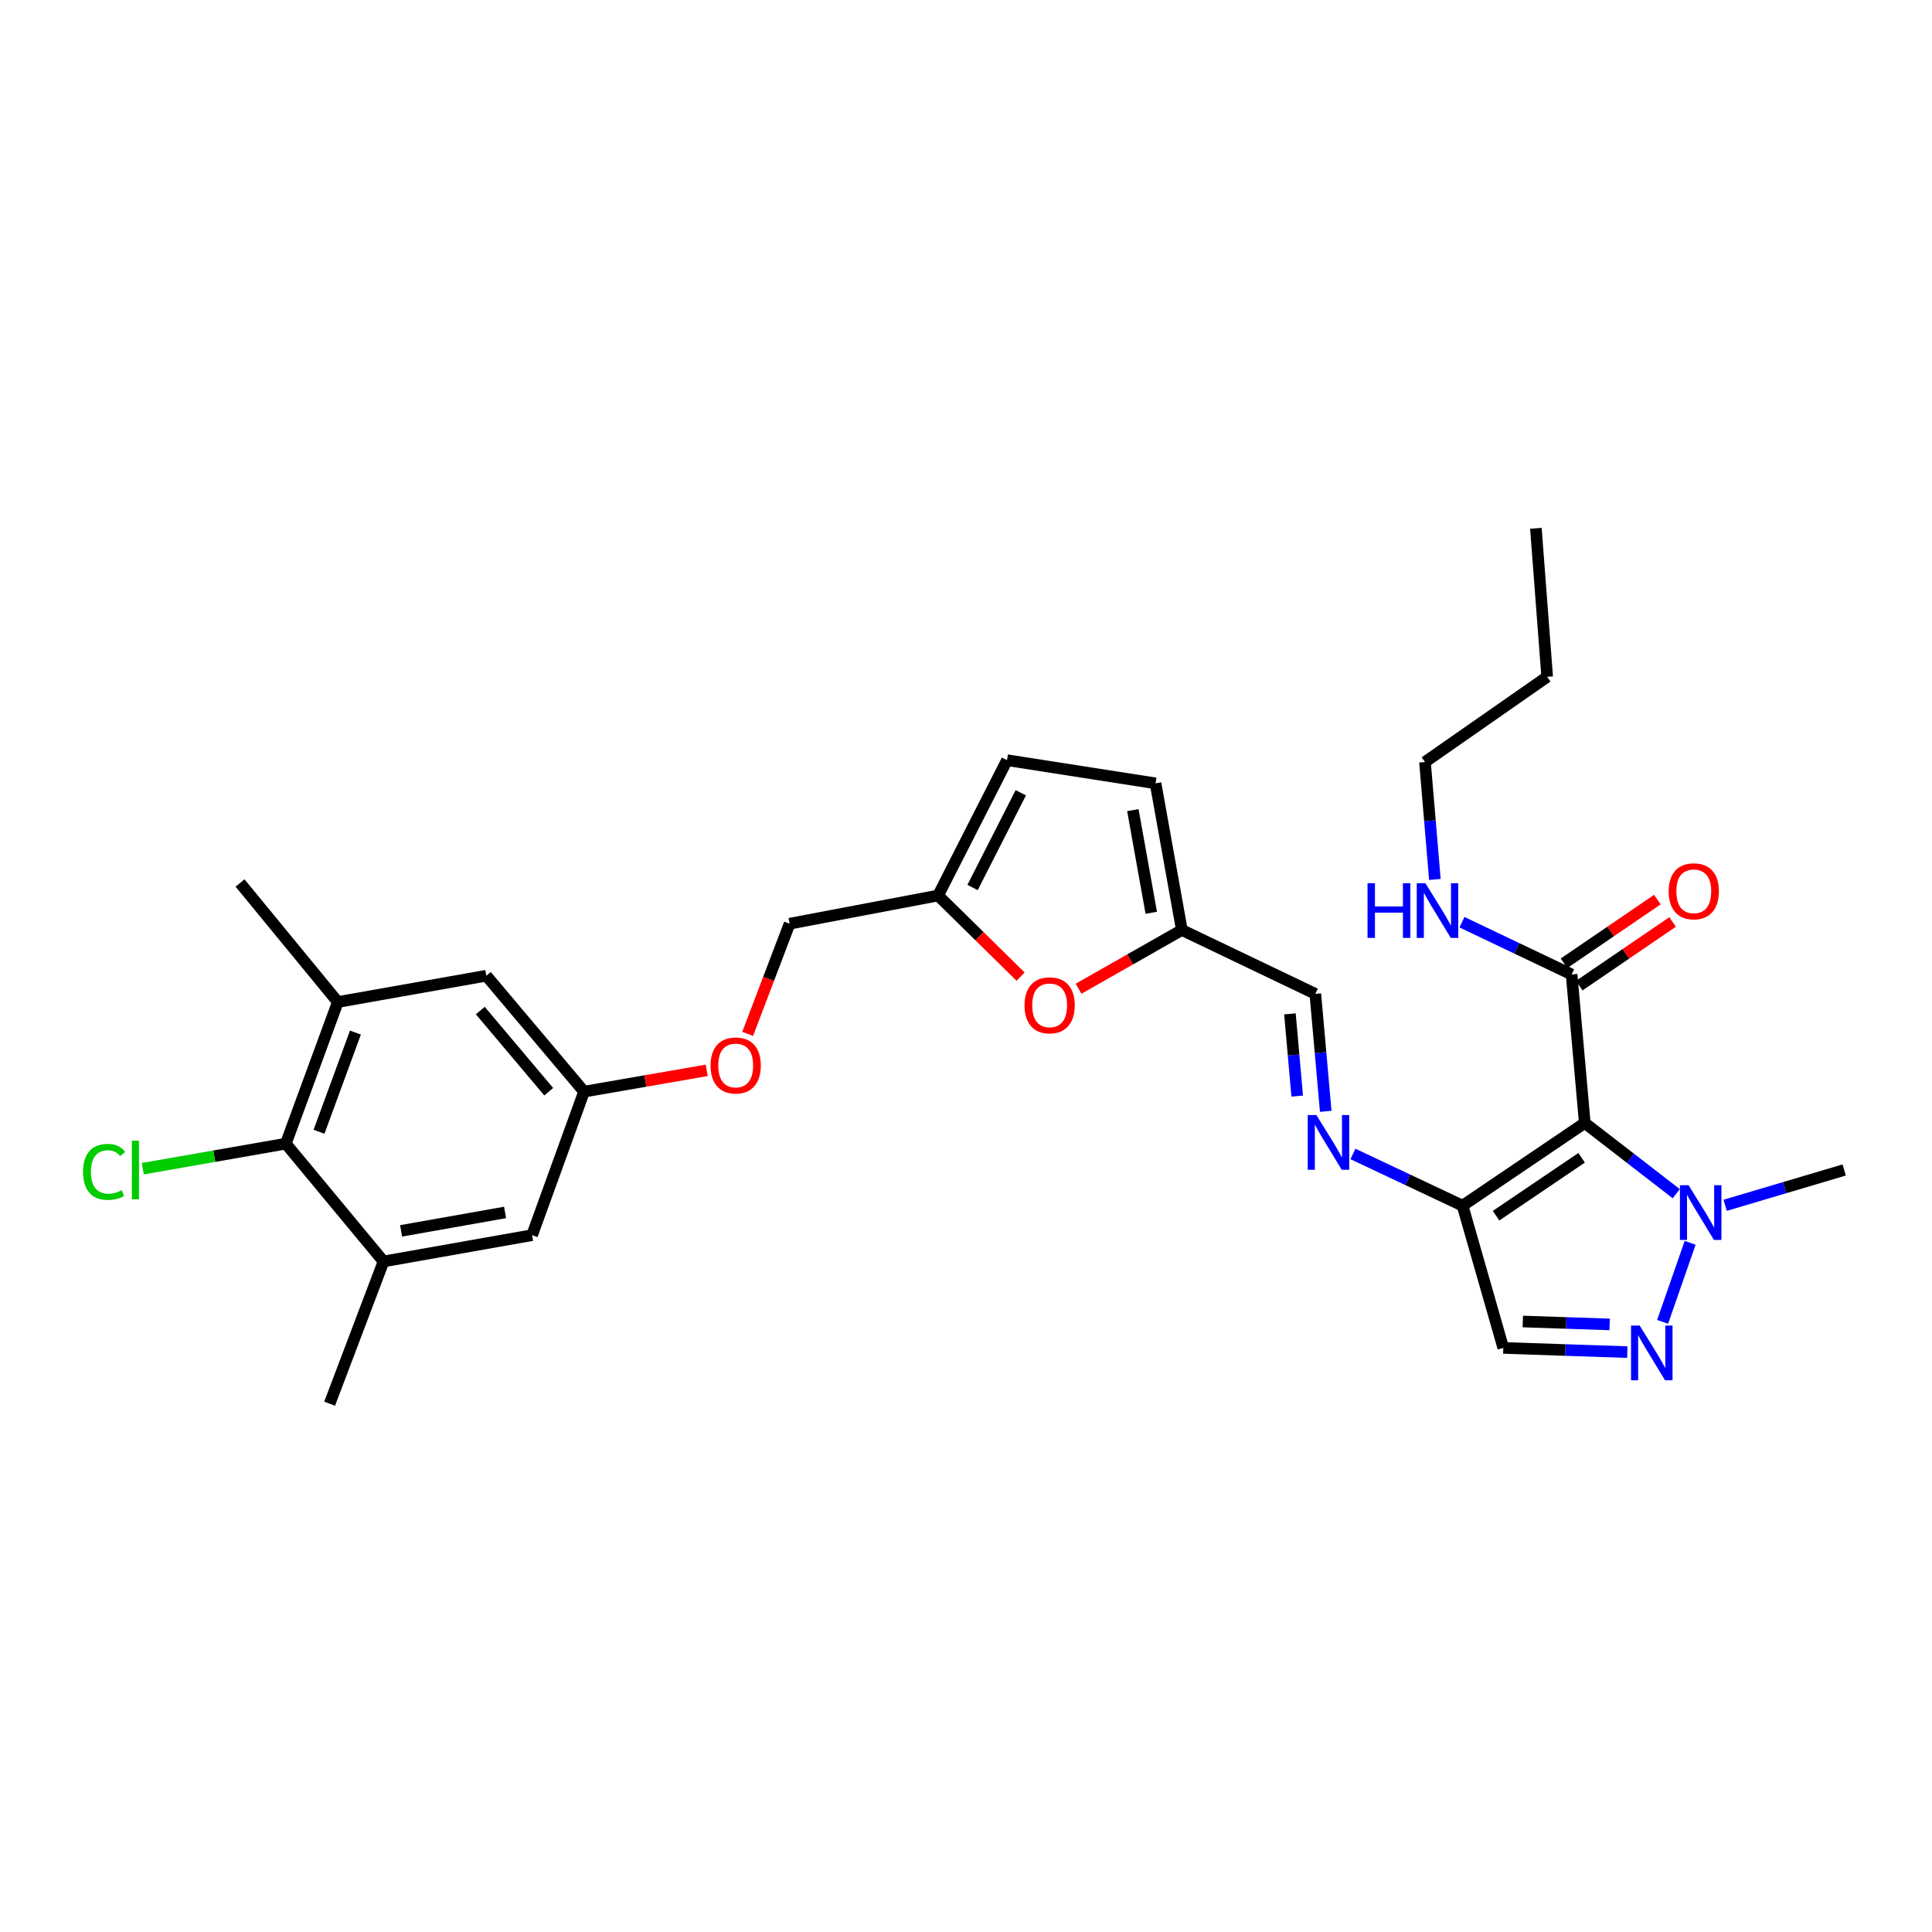 <?xml version='1.0' encoding='iso-8859-1'?>
<svg version='1.1' baseProfile='full'
              xmlns='http://www.w3.org/2000/svg'
                      xmlns:rdkit='http://www.rdkit.org/xml'
                      xmlns:xlink='http://www.w3.org/1999/xlink'
                  xml:space='preserve'
width='1000px' height='1000px' viewBox='0 0 1000 1000'>
<!-- END OF HEADER -->
<rect style='opacity:1.0;fill:#FFFFFF;stroke:none' width='1000' height='1000' x='0' y='0'> </rect>
<path class='bond-0' d='M 820.274,581.246 L 757.022,624.06' style='fill:none;fill-rule:evenodd;stroke:#000000;stroke-width:6px;stroke-linecap:butt;stroke-linejoin:miter;stroke-opacity:1' />
<path class='bond-0' d='M 818.639,599.27 L 774.363,629.24' style='fill:none;fill-rule:evenodd;stroke:#000000;stroke-width:6px;stroke-linecap:butt;stroke-linejoin:miter;stroke-opacity:1' />
<path class='bond-2' d='M 820.274,581.246 L 843.952,599.551' style='fill:none;fill-rule:evenodd;stroke:#000000;stroke-width:6px;stroke-linecap:butt;stroke-linejoin:miter;stroke-opacity:1' />
<path class='bond-2' d='M 843.952,599.551 L 867.629,617.856' style='fill:none;fill-rule:evenodd;stroke:#0000FF;stroke-width:6px;stroke-linecap:butt;stroke-linejoin:miter;stroke-opacity:1' />
<path class='bond-4' d='M 820.274,581.246 L 813.464,504.382' style='fill:none;fill-rule:evenodd;stroke:#000000;stroke-width:6px;stroke-linecap:butt;stroke-linejoin:miter;stroke-opacity:1' />
<path class='bond-3' d='M 757.022,624.06 L 778.098,697.679' style='fill:none;fill-rule:evenodd;stroke:#000000;stroke-width:6px;stroke-linecap:butt;stroke-linejoin:miter;stroke-opacity:1' />
<path class='bond-5' d='M 757.022,624.06 L 728.651,610.672' style='fill:none;fill-rule:evenodd;stroke:#000000;stroke-width:6px;stroke-linecap:butt;stroke-linejoin:miter;stroke-opacity:1' />
<path class='bond-5' d='M 728.651,610.672 L 700.28,597.283' style='fill:none;fill-rule:evenodd;stroke:#0000FF;stroke-width:6px;stroke-linecap:butt;stroke-linejoin:miter;stroke-opacity:1' />
<path class='bond-1' d='M 860.564,684.195 L 874.812,643.282' style='fill:none;fill-rule:evenodd;stroke:#0000FF;stroke-width:6px;stroke-linecap:butt;stroke-linejoin:miter;stroke-opacity:1' />
<path class='bond-29' d='M 842.3,699.85 L 810.199,698.765' style='fill:none;fill-rule:evenodd;stroke:#0000FF;stroke-width:6px;stroke-linecap:butt;stroke-linejoin:miter;stroke-opacity:1' />
<path class='bond-29' d='M 810.199,698.765 L 778.098,697.679' style='fill:none;fill-rule:evenodd;stroke:#000000;stroke-width:6px;stroke-linecap:butt;stroke-linejoin:miter;stroke-opacity:1' />
<path class='bond-29' d='M 833.143,685.523 L 810.673,684.763' style='fill:none;fill-rule:evenodd;stroke:#0000FF;stroke-width:6px;stroke-linecap:butt;stroke-linejoin:miter;stroke-opacity:1' />
<path class='bond-29' d='M 810.673,684.763 L 788.202,684.003' style='fill:none;fill-rule:evenodd;stroke:#000000;stroke-width:6px;stroke-linecap:butt;stroke-linejoin:miter;stroke-opacity:1' />
<path class='bond-23' d='M 892.942,623.863 L 923.744,614.723' style='fill:none;fill-rule:evenodd;stroke:#0000FF;stroke-width:6px;stroke-linecap:butt;stroke-linejoin:miter;stroke-opacity:1' />
<path class='bond-23' d='M 923.744,614.723 L 954.545,605.583' style='fill:none;fill-rule:evenodd;stroke:#000000;stroke-width:6px;stroke-linecap:butt;stroke-linejoin:miter;stroke-opacity:1' />
<path class='bond-18' d='M 817.411,510.168 L 841.572,493.688' style='fill:none;fill-rule:evenodd;stroke:#000000;stroke-width:6px;stroke-linecap:butt;stroke-linejoin:miter;stroke-opacity:1' />
<path class='bond-18' d='M 841.572,493.688 L 865.734,477.208' style='fill:none;fill-rule:evenodd;stroke:#FF0000;stroke-width:6px;stroke-linecap:butt;stroke-linejoin:miter;stroke-opacity:1' />
<path class='bond-18' d='M 809.517,498.595 L 833.678,482.115' style='fill:none;fill-rule:evenodd;stroke:#000000;stroke-width:6px;stroke-linecap:butt;stroke-linejoin:miter;stroke-opacity:1' />
<path class='bond-18' d='M 833.678,482.115 L 857.84,465.635' style='fill:none;fill-rule:evenodd;stroke:#FF0000;stroke-width:6px;stroke-linecap:butt;stroke-linejoin:miter;stroke-opacity:1' />
<path class='bond-19' d='M 813.464,504.382 L 785.087,490.857' style='fill:none;fill-rule:evenodd;stroke:#000000;stroke-width:6px;stroke-linecap:butt;stroke-linejoin:miter;stroke-opacity:1' />
<path class='bond-19' d='M 785.087,490.857 L 756.71,477.332' style='fill:none;fill-rule:evenodd;stroke:#0000FF;stroke-width:6px;stroke-linecap:butt;stroke-linejoin:miter;stroke-opacity:1' />
<path class='bond-14' d='M 686.196,575.22 L 683.504,544.825' style='fill:none;fill-rule:evenodd;stroke:#0000FF;stroke-width:6px;stroke-linecap:butt;stroke-linejoin:miter;stroke-opacity:1' />
<path class='bond-14' d='M 683.504,544.825 L 680.811,514.43' style='fill:none;fill-rule:evenodd;stroke:#000000;stroke-width:6px;stroke-linecap:butt;stroke-linejoin:miter;stroke-opacity:1' />
<path class='bond-14' d='M 671.434,567.338 L 669.549,546.061' style='fill:none;fill-rule:evenodd;stroke:#0000FF;stroke-width:6px;stroke-linecap:butt;stroke-linejoin:miter;stroke-opacity:1' />
<path class='bond-14' d='M 669.549,546.061 L 667.665,524.784' style='fill:none;fill-rule:evenodd;stroke:#000000;stroke-width:6px;stroke-linecap:butt;stroke-linejoin:miter;stroke-opacity:1' />
<path class='bond-6' d='M 147.936,591.956 L 174.858,518.64' style='fill:none;fill-rule:evenodd;stroke:#000000;stroke-width:6px;stroke-linecap:butt;stroke-linejoin:miter;stroke-opacity:1' />
<path class='bond-6' d='M 165.125,585.787 L 183.97,534.466' style='fill:none;fill-rule:evenodd;stroke:#000000;stroke-width:6px;stroke-linecap:butt;stroke-linejoin:miter;stroke-opacity:1' />
<path class='bond-21' d='M 147.936,591.956 L 110.922,598.435' style='fill:none;fill-rule:evenodd;stroke:#000000;stroke-width:6px;stroke-linecap:butt;stroke-linejoin:miter;stroke-opacity:1' />
<path class='bond-21' d='M 110.922,598.435 L 73.907,604.915' style='fill:none;fill-rule:evenodd;stroke:#00CC00;stroke-width:6px;stroke-linecap:butt;stroke-linejoin:miter;stroke-opacity:1' />
<path class='bond-31' d='M 147.936,591.956 L 198.518,652.927' style='fill:none;fill-rule:evenodd;stroke:#000000;stroke-width:6px;stroke-linecap:butt;stroke-linejoin:miter;stroke-opacity:1' />
<path class='bond-7' d='M 558.255,511.763 L 584.989,496.562' style='fill:none;fill-rule:evenodd;stroke:#FF0000;stroke-width:6px;stroke-linecap:butt;stroke-linejoin:miter;stroke-opacity:1' />
<path class='bond-7' d='M 584.989,496.562 L 611.722,481.36' style='fill:none;fill-rule:evenodd;stroke:#000000;stroke-width:6px;stroke-linecap:butt;stroke-linejoin:miter;stroke-opacity:1' />
<path class='bond-11' d='M 528.263,505.502 L 506.912,484.508' style='fill:none;fill-rule:evenodd;stroke:#FF0000;stroke-width:6px;stroke-linecap:butt;stroke-linejoin:miter;stroke-opacity:1' />
<path class='bond-11' d='M 506.912,484.508 L 485.561,463.514' style='fill:none;fill-rule:evenodd;stroke:#000000;stroke-width:6px;stroke-linecap:butt;stroke-linejoin:miter;stroke-opacity:1' />
<path class='bond-8' d='M 198.518,652.927 L 275.398,639.315' style='fill:none;fill-rule:evenodd;stroke:#000000;stroke-width:6px;stroke-linecap:butt;stroke-linejoin:miter;stroke-opacity:1' />
<path class='bond-8' d='M 207.607,637.091 L 261.423,627.562' style='fill:none;fill-rule:evenodd;stroke:#000000;stroke-width:6px;stroke-linecap:butt;stroke-linejoin:miter;stroke-opacity:1' />
<path class='bond-25' d='M 198.518,652.927 L 170.616,726.546' style='fill:none;fill-rule:evenodd;stroke:#000000;stroke-width:6px;stroke-linecap:butt;stroke-linejoin:miter;stroke-opacity:1' />
<path class='bond-9' d='M 174.858,518.64 L 251.722,505.028' style='fill:none;fill-rule:evenodd;stroke:#000000;stroke-width:6px;stroke-linecap:butt;stroke-linejoin:miter;stroke-opacity:1' />
<path class='bond-24' d='M 174.858,518.64 L 124.245,457.038' style='fill:none;fill-rule:evenodd;stroke:#000000;stroke-width:6px;stroke-linecap:butt;stroke-linejoin:miter;stroke-opacity:1' />
<path class='bond-10' d='M 611.722,481.36 L 680.811,514.43' style='fill:none;fill-rule:evenodd;stroke:#000000;stroke-width:6px;stroke-linecap:butt;stroke-linejoin:miter;stroke-opacity:1' />
<path class='bond-12' d='M 611.722,481.36 L 598.11,405.461' style='fill:none;fill-rule:evenodd;stroke:#000000;stroke-width:6px;stroke-linecap:butt;stroke-linejoin:miter;stroke-opacity:1' />
<path class='bond-12' d='M 595.891,472.448 L 586.362,419.319' style='fill:none;fill-rule:evenodd;stroke:#000000;stroke-width:6px;stroke-linecap:butt;stroke-linejoin:miter;stroke-opacity:1' />
<path class='bond-22' d='M 485.561,463.514 L 408.696,478.107' style='fill:none;fill-rule:evenodd;stroke:#000000;stroke-width:6px;stroke-linecap:butt;stroke-linejoin:miter;stroke-opacity:1' />
<path class='bond-30' d='M 485.561,463.514 L 521.23,393.467' style='fill:none;fill-rule:evenodd;stroke:#000000;stroke-width:6px;stroke-linecap:butt;stroke-linejoin:miter;stroke-opacity:1' />
<path class='bond-30' d='M 503.395,459.364 L 528.363,410.331' style='fill:none;fill-rule:evenodd;stroke:#000000;stroke-width:6px;stroke-linecap:butt;stroke-linejoin:miter;stroke-opacity:1' />
<path class='bond-13' d='M 598.11,405.461 L 521.23,393.467' style='fill:none;fill-rule:evenodd;stroke:#000000;stroke-width:6px;stroke-linecap:butt;stroke-linejoin:miter;stroke-opacity:1' />
<path class='bond-15' d='M 275.398,639.315 L 302.311,565.034' style='fill:none;fill-rule:evenodd;stroke:#000000;stroke-width:6px;stroke-linecap:butt;stroke-linejoin:miter;stroke-opacity:1' />
<path class='bond-16' d='M 251.722,505.028 L 302.311,565.034' style='fill:none;fill-rule:evenodd;stroke:#000000;stroke-width:6px;stroke-linecap:butt;stroke-linejoin:miter;stroke-opacity:1' />
<path class='bond-16' d='M 248.6,523.059 L 284.012,565.063' style='fill:none;fill-rule:evenodd;stroke:#000000;stroke-width:6px;stroke-linecap:butt;stroke-linejoin:miter;stroke-opacity:1' />
<path class='bond-17' d='M 302.311,565.034 L 334.057,559.522' style='fill:none;fill-rule:evenodd;stroke:#000000;stroke-width:6px;stroke-linecap:butt;stroke-linejoin:miter;stroke-opacity:1' />
<path class='bond-17' d='M 334.057,559.522 L 365.803,554.009' style='fill:none;fill-rule:evenodd;stroke:#FF0000;stroke-width:6px;stroke-linecap:butt;stroke-linejoin:miter;stroke-opacity:1' />
<path class='bond-26' d='M 742.691,455.208 L 740.128,424.82' style='fill:none;fill-rule:evenodd;stroke:#0000FF;stroke-width:6px;stroke-linecap:butt;stroke-linejoin:miter;stroke-opacity:1' />
<path class='bond-26' d='M 740.128,424.82 L 737.565,394.432' style='fill:none;fill-rule:evenodd;stroke:#000000;stroke-width:6px;stroke-linecap:butt;stroke-linejoin:miter;stroke-opacity:1' />
<path class='bond-20' d='M 386.992,535.126 L 397.844,506.616' style='fill:none;fill-rule:evenodd;stroke:#FF0000;stroke-width:6px;stroke-linecap:butt;stroke-linejoin:miter;stroke-opacity:1' />
<path class='bond-20' d='M 397.844,506.616 L 408.696,478.107' style='fill:none;fill-rule:evenodd;stroke:#000000;stroke-width:6px;stroke-linecap:butt;stroke-linejoin:miter;stroke-opacity:1' />
<path class='bond-27' d='M 737.565,394.432 L 800.817,350.318' style='fill:none;fill-rule:evenodd;stroke:#000000;stroke-width:6px;stroke-linecap:butt;stroke-linejoin:miter;stroke-opacity:1' />
<path class='bond-28' d='M 800.817,350.318 L 794.972,273.454' style='fill:none;fill-rule:evenodd;stroke:#000000;stroke-width:6px;stroke-linecap:butt;stroke-linejoin:miter;stroke-opacity:1' />
<path  class='atom-2' d='M 848.703 686.119
L 857.983 701.119
Q 858.903 702.599, 860.383 705.279
Q 861.863 707.959, 861.943 708.119
L 861.943 686.119
L 865.703 686.119
L 865.703 714.439
L 861.823 714.439
L 851.863 698.039
Q 850.703 696.119, 849.463 693.919
Q 848.263 691.719, 847.903 691.039
L 847.903 714.439
L 844.223 714.439
L 844.223 686.119
L 848.703 686.119
' fill='#0000FF'/>
<path  class='atom-3' d='M 874.005 613.465
L 883.285 628.465
Q 884.205 629.945, 885.685 632.625
Q 887.165 635.305, 887.245 635.465
L 887.245 613.465
L 891.005 613.465
L 891.005 641.785
L 887.125 641.785
L 877.165 625.385
Q 876.005 623.465, 874.765 621.265
Q 873.565 619.065, 873.205 618.385
L 873.205 641.785
L 869.525 641.785
L 869.525 613.465
L 874.005 613.465
' fill='#0000FF'/>
<path  class='atom-6' d='M 681.362 577.15
L 690.642 592.15
Q 691.562 593.63, 693.042 596.31
Q 694.522 598.99, 694.602 599.15
L 694.602 577.15
L 698.362 577.15
L 698.362 605.47
L 694.482 605.47
L 684.522 589.07
Q 683.362 587.15, 682.122 584.95
Q 680.922 582.75, 680.562 582.07
L 680.562 605.47
L 676.882 605.47
L 676.882 577.15
L 681.362 577.15
' fill='#0000FF'/>
<path  class='atom-8' d='M 530.287 520.355
Q 530.287 513.555, 533.647 509.755
Q 537.007 505.955, 543.287 505.955
Q 549.567 505.955, 552.927 509.755
Q 556.287 513.555, 556.287 520.355
Q 556.287 527.235, 552.887 531.155
Q 549.487 535.035, 543.287 535.035
Q 537.047 535.035, 533.647 531.155
Q 530.287 527.275, 530.287 520.355
M 543.287 531.835
Q 547.607 531.835, 549.927 528.955
Q 552.287 526.035, 552.287 520.355
Q 552.287 514.795, 549.927 511.995
Q 547.607 509.155, 543.287 509.155
Q 538.967 509.155, 536.607 511.955
Q 534.287 514.755, 534.287 520.355
Q 534.287 526.075, 536.607 528.955
Q 538.967 531.835, 543.287 531.835
' fill='#FF0000'/>
<path  class='atom-19' d='M 863.7 461.329
Q 863.7 454.529, 867.06 450.729
Q 870.42 446.929, 876.7 446.929
Q 882.98 446.929, 886.34 450.729
Q 889.7 454.529, 889.7 461.329
Q 889.7 468.209, 886.3 472.129
Q 882.9 476.009, 876.7 476.009
Q 870.46 476.009, 867.06 472.129
Q 863.7 468.249, 863.7 461.329
M 876.7 472.809
Q 881.02 472.809, 883.34 469.929
Q 885.7 467.009, 885.7 461.329
Q 885.7 455.769, 883.34 452.969
Q 881.02 450.129, 876.7 450.129
Q 872.38 450.129, 870.02 452.929
Q 867.7 455.729, 867.7 461.329
Q 867.7 467.049, 870.02 469.929
Q 872.38 472.809, 876.7 472.809
' fill='#FF0000'/>
<path  class='atom-20' d='M 707.828 457.136
L 711.668 457.136
L 711.668 469.176
L 726.148 469.176
L 726.148 457.136
L 729.988 457.136
L 729.988 485.456
L 726.148 485.456
L 726.148 472.376
L 711.668 472.376
L 711.668 485.456
L 707.828 485.456
L 707.828 457.136
' fill='#0000FF'/>
<path  class='atom-20' d='M 737.788 457.136
L 747.068 472.136
Q 747.988 473.616, 749.468 476.296
Q 750.948 478.976, 751.028 479.136
L 751.028 457.136
L 754.788 457.136
L 754.788 485.456
L 750.908 485.456
L 740.948 469.056
Q 739.788 467.136, 738.548 464.936
Q 737.348 462.736, 736.988 462.056
L 736.988 485.456
L 733.308 485.456
L 733.308 457.136
L 737.788 457.136
' fill='#0000FF'/>
<path  class='atom-21' d='M 367.794 551.486
Q 367.794 544.686, 371.154 540.886
Q 374.514 537.086, 380.794 537.086
Q 387.074 537.086, 390.434 540.886
Q 393.794 544.686, 393.794 551.486
Q 393.794 558.366, 390.394 562.286
Q 386.994 566.166, 380.794 566.166
Q 374.554 566.166, 371.154 562.286
Q 367.794 558.406, 367.794 551.486
M 380.794 562.966
Q 385.114 562.966, 387.434 560.086
Q 389.794 557.166, 389.794 551.486
Q 389.794 545.926, 387.434 543.126
Q 385.114 540.286, 380.794 540.286
Q 376.474 540.286, 374.114 543.086
Q 371.794 545.886, 371.794 551.486
Q 371.794 557.206, 374.114 560.086
Q 376.474 562.966, 380.794 562.966
' fill='#FF0000'/>
<path  class='atom-22' d='M 42.971 606.563
Q 42.971 599.523, 46.251 595.843
Q 49.571 592.123, 55.851 592.123
Q 61.691 592.123, 64.811 596.243
L 62.171 598.403
Q 59.891 595.403, 55.851 595.403
Q 51.571 595.403, 49.291 598.283
Q 47.051 601.123, 47.051 606.563
Q 47.051 612.163, 49.371 615.043
Q 51.731 617.923, 56.291 617.923
Q 59.411 617.923, 63.051 616.043
L 64.171 619.043
Q 62.691 620.003, 60.451 620.563
Q 58.211 621.123, 55.731 621.123
Q 49.571 621.123, 46.251 617.363
Q 42.971 613.603, 42.971 606.563
' fill='#00CC00'/>
<path  class='atom-22' d='M 68.251 590.403
L 71.931 590.403
L 71.931 620.763
L 68.251 620.763
L 68.251 590.403
' fill='#00CC00'/>
</svg>
